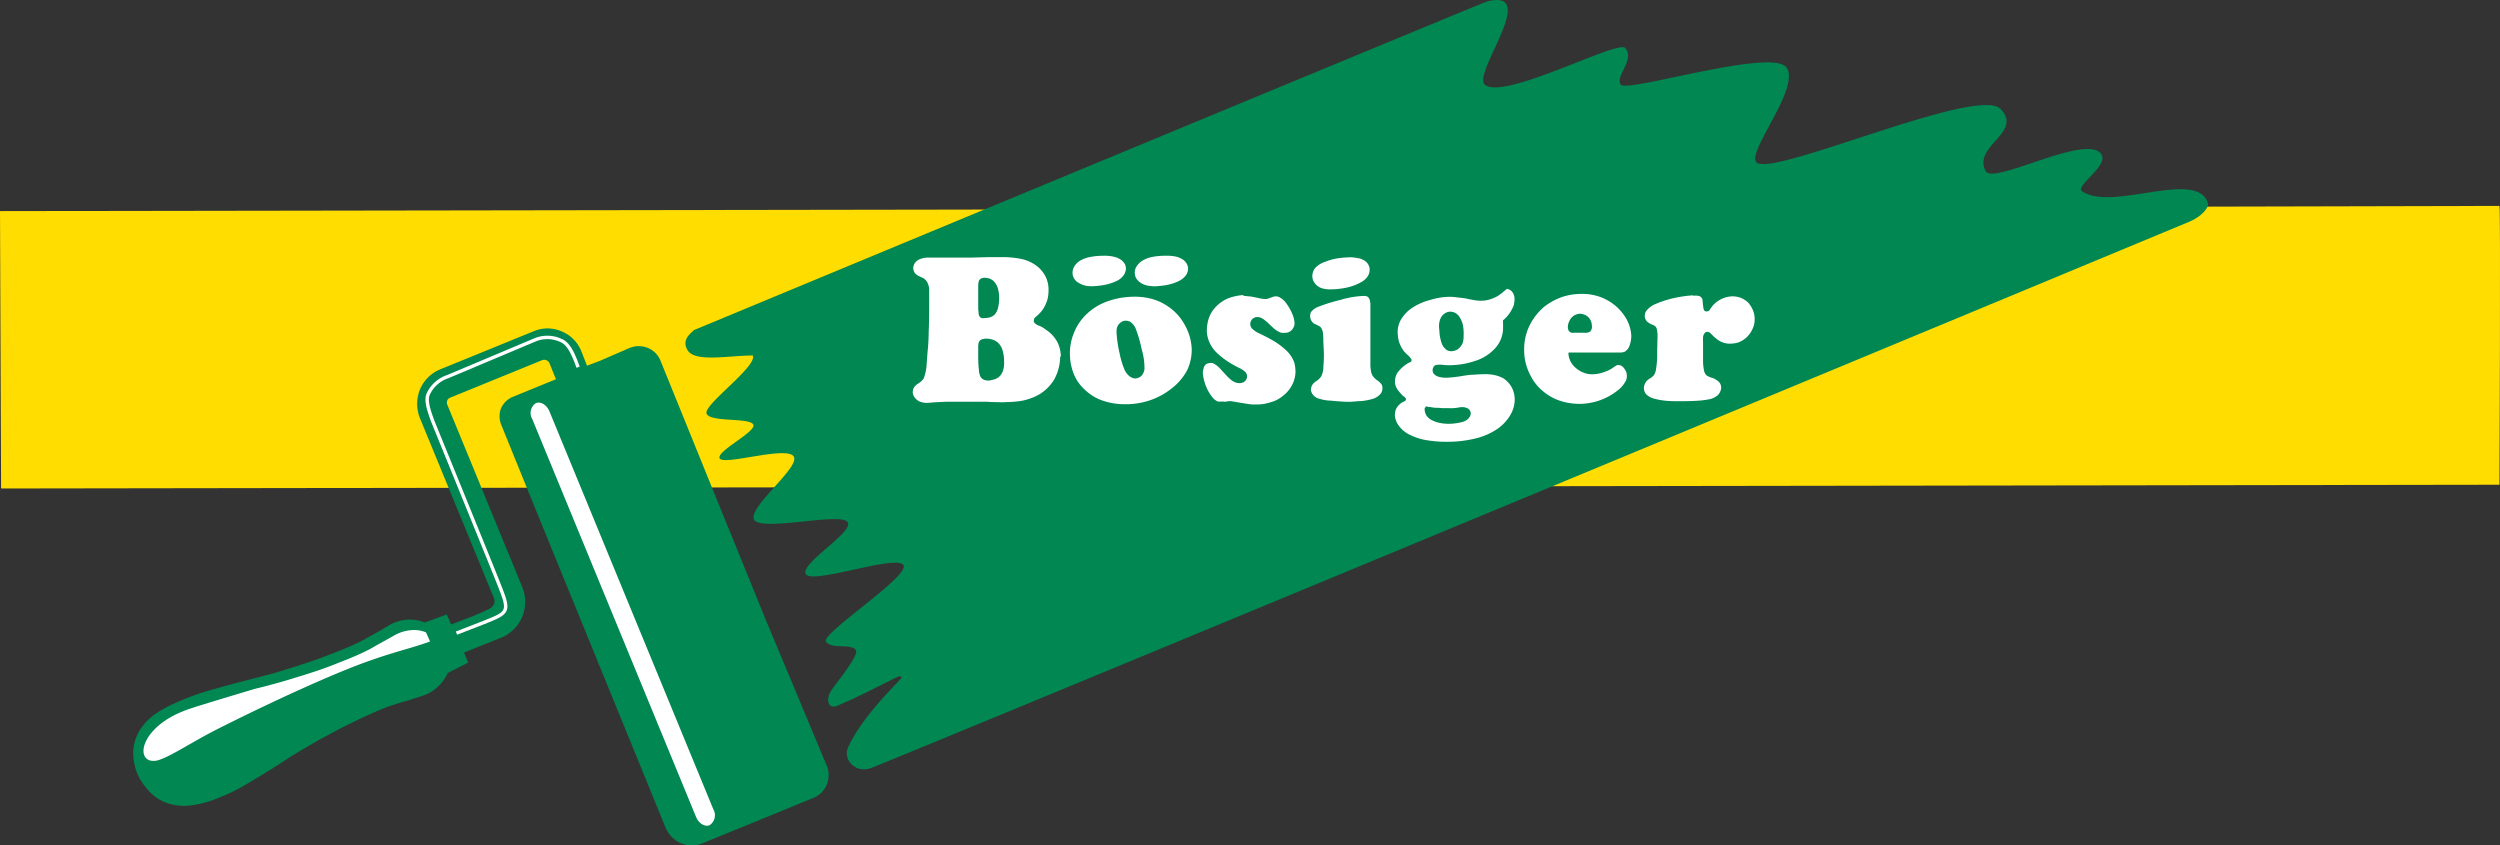 <svg xmlns="http://www.w3.org/2000/svg" viewBox="0 0 365.46 123.58"><rect x="0" y="0" width="365.46" height="123.58" fill="#333333" stroke="none"/><defs><style>.cls-1{fill:#fd0;}.cls-2{fill:#008752;}.cls-3{fill:#fff;}.cls-4{fill:none;stroke:#fff;stroke-width:0.5px;}</style></defs><g id="Ebene_2" data-name="Ebene 2"><g id="Ebene_1-2" data-name="Ebene 1"><path class="cls-1" d="M365.38,30.1c.19.35,0,40.76,0,40.76L.16,71.41,0,30.86l140-.22Z"/><path class="cls-2" d="M127.39,112.26C154.64,101.17,320,32.43,320,32.43c1.81-.75,2.83-2,2.79-2.64-1.48-5.26-14.19,1.29-18.48-1.88-.86-.8,3.9-3.66,2.89-5.33-2.06-3.21-15.63,4.44-16.91,2.47-2-3.76,5.52-5.64,2.16-9.12s-33.78,10.19-35.72,7.77c-1.3-1.62,6.41-10.78,4.46-13.79s-23.3,3.67-24.24,2.47,2.1-3.6.64-5.37c-1.18-1.18-17.81,7.73-20.53,5.36-1.87-1.65,8.19-14.2.26-12.14-1.77.66-90.61,37.52-111.53,46.22l-4.37,1.81c-.06.22-2,1.29-.86,3s6,.72,9.48.7c.73,1.6-7.28,7.23-6.75,8.51s6.19.55,6.82,1.57-5.62,4-4.88,5,9.68-1.86,10.78-.34-6.5,7.25-5.81,9.19,12.45-1,13.67.38-7,6.11-6.07,7.66,13.27-2.92,14.27-1.32-12.1,10-11.32,11.18,3.48.23,4.34,1.2c.52.59-1.69,3.39-3.4,5.69-1.1,1.47-.68,3,.61,2.52,3.24-1.31,8.61-4.16,9-4.29a.52.52,0,0,1,.53.09c.11.17-5.9,5.65-7.9,10.39-.67,1.61,1.11,3.81,3.52,2.83M85.81,53.46l1.9-.72,4.37-1.89A3.51,3.51,0,0,1,95,51a3.39,3.39,0,0,1,1.56,1.74l8.52,21,6.92,17L120.89,112a3.64,3.64,0,0,1,0,2.62,3.5,3.5,0,0,1-1.94,2l-16.16,6.62a4.17,4.17,0,0,1-3.32,0A4.34,4.34,0,0,1,97.3,121L78,73.74,73.26,62.06a3.32,3.32,0,0,1-.07-2.24A3.19,3.19,0,0,1,75,58l6.27-2.56-.93-2.31a.82.82,0,0,0-.52-.49.78.78,0,0,0-.54,0l-13.49,5.5a.71.71,0,0,0-.42.44.83.83,0,0,0,0,.54l11,26.75a5.67,5.67,0,0,1-3.08,7.34L67.83,95.4l.62,1.46-3,1.53a6.2,6.2,0,0,1-1.45,2,5.84,5.84,0,0,1-2.31,1.35l-1.86.6c-.28.07-.68.21-1,.28l-1.58.5c-1,.32-2.15.83-3.1,1.26-1.25.55-2.58,1.2-3.82,1.82s-2.56,1.37-3.76,2c-1.72,1-3.49,2-5.14,3.1s-4.11,2.58-5.8,3.57A26.83,26.83,0,0,1,32,116.61a15.52,15.52,0,0,1-2.9.92,11.36,11.36,0,0,1-2,.27,8.17,8.17,0,0,1-2-.21,6.89,6.89,0,0,1-2.08-.88,7.56,7.56,0,0,1-1.63-1.51,10.92,10.92,0,0,1-1-1.44,8.62,8.62,0,0,1-.49-1.12,9.51,9.51,0,0,1-.33-1.35,6.46,6.46,0,0,1,0-2.28,6.91,6.91,0,0,1,.77-2.12,9.56,9.56,0,0,1,1.19-1.54,9.9,9.9,0,0,1,1.57-1.25,21.22,21.22,0,0,1,2.71-1.42,37.05,37.05,0,0,1,3.78-1.44c1.85-.58,4.61-1.31,6.5-1.8s4-1,5.79-1.6c1.32-.4,2.73-.85,4.07-1.32s2.67-1,4-1.52c.93-.39,2.12-.89,3-1.36.45-.2,1-.59,1.48-.82l.87-.48,1.69-1a6.23,6.23,0,0,1,2.57-.76A6.16,6.16,0,0,1,62.1,91l3.21-1.17.63,1.46,2.94-1.13c.86-.34,1.73-.7,2.55-1.11a1.68,1.68,0,0,0,.76-.66,1.3,1.3,0,0,0,0-1L61.39,61.13a5.62,5.62,0,0,1,0-4.19A5.44,5.44,0,0,1,64.34,54L78,48.43a5.14,5.14,0,0,1,4.07,0,5.23,5.23,0,0,1,2.88,2.83Z"/><path class="cls-3" d="M143,52.3V50.86a3,3,0,0,1,.06-.74.82.82,0,0,1,.26-.4,1.13,1.13,0,0,1,.41-.16,1.91,1.91,0,0,1,.48-.06,5,5,0,0,1,.75.1,2.65,2.65,0,0,1,.87.44,2.42,2.42,0,0,1,.74,1.22,5.27,5.27,0,0,1,.21,1.5,4.08,4.08,0,0,1-.12,1.31,2.25,2.25,0,0,1-.59,1,2,2,0,0,1-.87.43,3,3,0,0,1-.69.13,1.77,1.77,0,0,1-.75-.15,1.07,1.07,0,0,1-.47-.49,2.72,2.72,0,0,1-.19-.94A14.94,14.94,0,0,1,143,52.3m0-7.13V42a3.25,3.25,0,0,1,.08-.88.74.74,0,0,1,.21-.31.61.61,0,0,1,.27-.15,1.91,1.91,0,0,1,.33-.06,3.11,3.11,0,0,1,.7.1,2,2,0,0,1,.63.36,2.62,2.62,0,0,1,.67,1.16,4.93,4.93,0,0,1,.17,1.24,5.38,5.38,0,0,1-.13,1.38,2.26,2.26,0,0,1-.55,1.17,1.81,1.81,0,0,1-.79.41,3,3,0,0,1-.63.07,1,1,0,0,1-.48,0,.76.76,0,0,1-.3-.25,1,1,0,0,1-.12-.48Zm12.08,6.95a5.08,5.08,0,0,0-.45-2,4.93,4.93,0,0,0-1.75-1.93,3.48,3.48,0,0,0-1.11-.62,1.61,1.61,0,0,1-.5-.33.43.43,0,0,1-.15-.35.82.82,0,0,1,.16-.44c.07-.08.3-.27.38-.34a4.84,4.84,0,0,0,.82-.93,5.38,5.38,0,0,0,.65-1.44,5.48,5.48,0,0,0,.15-1.35,4.4,4.4,0,0,0-.32-1.71,4.52,4.52,0,0,0-1.2-1.64,5.71,5.71,0,0,0-2.42-1.18,14.08,14.08,0,0,0-3.1-.27l-1.82,0-2.52.07-1.73,0h-1.34c-.62,0-1.22,0-1.84,0-.35,0-1,0-1.36,0a3,3,0,0,0-1.24.26,1.48,1.48,0,0,0-.77.75,1.58,1.58,0,0,0-.12.53,1.37,1.37,0,0,0,.13.52,1.31,1.31,0,0,0,.42.49,2.56,2.56,0,0,0,.47.23c.12.08.37.17.5.25a1.75,1.75,0,0,1,.51.54,2.53,2.53,0,0,1,.3,1c0,.52,0,1.16,0,1.67,0,1.3,0,3.26-.07,4.56,0,.86-.06,2.09-.16,2.93l-.13,1.68a6.92,6.92,0,0,1-.44,2.25,2.61,2.61,0,0,1-.45.5l-.56.39a1.68,1.68,0,0,0-.5.6,1.79,1.79,0,0,0-.09.6,1.49,1.49,0,0,0,.31.73,1.91,1.91,0,0,0,.7.56,2.71,2.71,0,0,0,1.08.19c.28,0,.95-.07,1.2-.09.52,0,1-.06,1.6-.07l1.56,0,2,0,1.44,0,1,0a11.29,11.29,0,0,0,1.13.05c.35,0,1.22.06,1.59,0a14.82,14.82,0,0,0,2.2-.17,8.16,8.16,0,0,0,2.76-1,6.41,6.41,0,0,0,2.15-2.21,7.13,7.13,0,0,0,.83-3.28m9.48-5.24a1.64,1.64,0,0,1,.73.14,2.3,2.3,0,0,1,.79.92,18.31,18.31,0,0,1,.92,3.15A9.19,9.19,0,0,1,167.3,54a2,2,0,0,1-.31.79,1.31,1.31,0,0,1-.5.4,1.66,1.66,0,0,1-.54.14,1.58,1.58,0,0,1-.81-.31,2.44,2.44,0,0,1-.76-1,11.71,11.71,0,0,1-.7-2.32,17.58,17.58,0,0,1-.45-2.94,3.56,3.56,0,0,1,0-.57,1.66,1.66,0,0,1,.2-.63,1.84,1.84,0,0,1,.43-.45,1.32,1.32,0,0,1,.68-.23m1-3.5a11.56,11.56,0,0,0-3.53.63,8.45,8.45,0,0,0-3,1.76A7.58,7.58,0,0,0,157,48.65a7.74,7.74,0,0,0-.59,3.3,7.86,7.86,0,0,0,.56,2.72A6.21,6.21,0,0,0,158.62,57a7,7,0,0,0,2.74,1.62,9.75,9.75,0,0,0,3,.47,10.94,10.94,0,0,0,3.45-.48,10.33,10.33,0,0,0,3.37-1.75,8.41,8.41,0,0,0,2.34-2.69,7,7,0,0,0,.69-3.17,7.85,7.85,0,0,0-1-3.48,7.59,7.59,0,0,0-2.43-2.7,7.69,7.69,0,0,0-2.5-1.15,9.61,9.61,0,0,0-2.73-.29m4.93-6a7,7,0,0,1,1.38.12A3.24,3.24,0,0,1,173,38a2,2,0,0,1,.5.59,1.48,1.48,0,0,1,.18.69,1.8,1.8,0,0,1-.28.91,2.84,2.84,0,0,1-1.11.91,6.73,6.73,0,0,1-1.73.56,12.4,12.4,0,0,1-1.72.19,6.48,6.48,0,0,1-1-.08,3.45,3.45,0,0,1-.92-.32,2.49,2.49,0,0,1-.78-.69,1.67,1.67,0,0,1-.25-.78,1.65,1.65,0,0,1,.29-1.08,2.58,2.58,0,0,1,.9-.84,4.36,4.36,0,0,1,1.48-.52,9.41,9.41,0,0,1,1.91-.15m-9.1,0a5.45,5.45,0,0,1,1.4.13,2.94,2.94,0,0,1,1.12.47,2.46,2.46,0,0,1,.55.61,1.76,1.76,0,0,1,.15.67,1.81,1.81,0,0,1-.29.91,2.66,2.66,0,0,1-1.12.92,7.42,7.42,0,0,1-1.73.55,11.18,11.18,0,0,1-1.71.19,4.76,4.76,0,0,1-1-.07,3,3,0,0,1-.91-.34,1.81,1.81,0,0,1-.78-.67,1.55,1.55,0,0,1-.26-.79,1.83,1.83,0,0,1,.28-1.06,2.53,2.53,0,0,1,.92-.86,4.62,4.62,0,0,1,1.48-.5,9.84,9.84,0,0,1,1.89-.16m20.38,5.86c.23,0,.57.05.8.07a5.66,5.66,0,0,1,.81.12l1,.21a3.55,3.55,0,0,0,.55.06c.17,0,.33,0,.48-.06l.55-.2a3,3,0,0,1,.47-.13,1.4,1.4,0,0,1,.53.08,2.85,2.85,0,0,1,1,.8,7.81,7.81,0,0,1,1.08,1.93,3.85,3.85,0,0,1,.23,1.08,1.25,1.25,0,0,1-.19.73,1.32,1.32,0,0,1-.56.56,1.11,1.11,0,0,1-.63.15,1.56,1.56,0,0,1-.72-.06,3.37,3.37,0,0,1-.79-.47c-.2-.15-.74-.68-.91-.84a8.42,8.42,0,0,0-.73-.61,2.32,2.32,0,0,0-.37-.21,1.15,1.15,0,0,0-.47-.11.91.91,0,0,0-.59.14.88.88,0,0,0-.37.37,1,1,0,0,0-.14.49A1,1,0,0,0,183,48a3.75,3.75,0,0,0,1.24.81c.63.31,1.3.65,1.9,1a10.7,10.7,0,0,1,2.05,1.57,4.84,4.84,0,0,1,1,1.57,5.43,5.43,0,0,1,.19,1.4,4.37,4.37,0,0,1-.5,1.94,4.83,4.83,0,0,1-1.36,1.6,4.59,4.59,0,0,1-1.77.91,6.47,6.47,0,0,1-2.19.33,5.65,5.65,0,0,1-1.08-.07l-1.08-.17-.93-.16-.65-.1a4.51,4.51,0,0,0-.53.07s-.36.06-.39,0h-.34a2.8,2.8,0,0,1-.5,0,1.91,1.91,0,0,1-.84-.64,6.52,6.52,0,0,1-1-1.79,6.43,6.43,0,0,1-.37-1.63,1.73,1.73,0,0,1,.09-.74,1.13,1.13,0,0,1,.33-.64,1.42,1.42,0,0,1,.51-.18,1.24,1.24,0,0,1,.51,0,3.5,3.5,0,0,1,1.12.86l.82.89a7.6,7.6,0,0,0,.83.78,2.6,2.6,0,0,0,.71.35,2.15,2.15,0,0,0,.51.05,1.62,1.62,0,0,0,.51-.14,1.12,1.12,0,0,0,.38-.37,1.07,1.07,0,0,0,.13-.53.92.92,0,0,0-.22-.55,2.92,2.92,0,0,0-1-.66c-.55-.29-1.19-.63-1.72-1a10.55,10.55,0,0,1-1.52-1.22,4.81,4.81,0,0,1-1.13-1.72,4.25,4.25,0,0,1-.29-1.53,6.05,6.05,0,0,1,.27-1.71,4.43,4.43,0,0,1,.85-1.51,5.37,5.37,0,0,1,2-1.46,7.67,7.67,0,0,1,2.25-.48m15.42-5.52a5.4,5.4,0,0,1,1.13.1,2.54,2.54,0,0,1,1.13.39,1.6,1.6,0,0,1,.59.65,1.3,1.3,0,0,1,.16.67,1.78,1.78,0,0,1-.24.9,2.52,2.52,0,0,1-.94.89,7.28,7.28,0,0,1-2.33.86,11.1,11.1,0,0,1-2.13.23,4.3,4.3,0,0,1-1-.08,2.37,2.37,0,0,1-.86-.33,2.18,2.18,0,0,1-.68-.74,1.73,1.73,0,0,1-.2-.72,2.1,2.1,0,0,1,.34-1.16,3.43,3.43,0,0,1,1.54-1,8.35,8.35,0,0,1,1.66-.48,13.24,13.24,0,0,1,1.78-.17m3.17,6.59,0,8.91a5,5,0,0,0,.08,1.09,2,2,0,0,0,.26.75,2.94,2.94,0,0,0,.64.63,1.14,1.14,0,0,1,.37.3,1.3,1.3,0,0,1,.32.38.94.94,0,0,1,.08.54,1.15,1.15,0,0,1-.28.78,2.51,2.51,0,0,1-1,.68,8.88,8.88,0,0,1-1.79.36c-.6,0-1.23.11-1.85.11s-1.87-.09-2.6-.17a6,6,0,0,1-1.69-.28,1.63,1.63,0,0,1-.94-.59,1.35,1.35,0,0,1-.3-.74,2.69,2.69,0,0,1,.12-.54,1.79,1.79,0,0,1,.42-.53l.5-.35a3.74,3.74,0,0,0,.47-.51,3.37,3.37,0,0,0,.32-1.52,18.53,18.53,0,0,0,.07-2l-.08-1.55a8.17,8.17,0,0,0-.09-1.49,1.62,1.62,0,0,0-.36-.7c-.13-.09-.35-.19-.51-.29a1.56,1.56,0,0,1-.5-.25,1.68,1.68,0,0,1-.36-.48,1.43,1.43,0,0,1,0-1.1,2.37,2.37,0,0,1,1.1-.81,24.69,24.69,0,0,1,3.23-1,13.12,13.12,0,0,1,3.44-.58,1.21,1.21,0,0,1,.43.07.56.56,0,0,1,.31.33.85.85,0,0,1,.14.54m8.18,15.19a2.36,2.36,0,0,0,.38.1c.25,0,.62.09.88.11s.65,0,1,.06h.9a8.83,8.83,0,0,0,.89,0,6.05,6.05,0,0,0,.67-.08,2.53,2.53,0,0,1,.74-.06,1.21,1.21,0,0,1,.47.12.74.74,0,0,1,.45.32.81.81,0,0,1,.16.53,1.19,1.19,0,0,1-.26.6,1.8,1.8,0,0,1-.83.56,7,7,0,0,1-1.07.22,6.55,6.55,0,0,1-.9.08,6.61,6.61,0,0,1-1.49-.13,4.49,4.49,0,0,1-1.27-.47,2,2,0,0,1-.69-.67,1.57,1.57,0,0,1-.21-.63.88.88,0,0,1,0-.39,1.77,1.77,0,0,0,.16-.23M212,45.56a1.63,1.63,0,0,1,.78.21,1.69,1.69,0,0,1,.67.73,3.33,3.33,0,0,1,.43,1.15,7.11,7.11,0,0,1,.08,1.38,4.16,4.16,0,0,1-.07.86,1.8,1.8,0,0,1-.45.85,1.68,1.68,0,0,1-.56.44,1.88,1.88,0,0,1-.67.16,1.29,1.29,0,0,1-.71-.17,2.06,2.06,0,0,1-.78-1.07,8.54,8.54,0,0,1-.28-1.26c0-.39-.08-.81-.08-1.21a3,3,0,0,1,.16-.92,1.69,1.69,0,0,1,.39-.65,2,2,0,0,1,.58-.4,1.59,1.59,0,0,1,.51-.1m8.2-3.27a4.87,4.87,0,0,1-.42.35,6.3,6.3,0,0,1-.85.64,5.91,5.91,0,0,1-1.24.52,4.23,4.23,0,0,1-1.13.16,4.77,4.77,0,0,1-1-.08s-1-.17-1-.19a10.27,10.27,0,0,0-1.37-.19,8.3,8.3,0,0,0-1.32-.11,9.7,9.7,0,0,0-2.83.47A8.5,8.5,0,0,0,206.44,45a5.45,5.45,0,0,0-1.65,1.73,3.68,3.68,0,0,0-.47,2,5.82,5.82,0,0,0,.2,1.25,4.37,4.37,0,0,0,.7,1.34,5,5,0,0,0,.69.69,2.42,2.42,0,0,1,.3.35.53.53,0,0,1,.14.28.52.52,0,0,1-.08.24A1.56,1.56,0,0,1,206,53a4.87,4.87,0,0,0-.68.44,5.17,5.17,0,0,0-1,1,2.43,2.43,0,0,0-.4,1.39,1.93,1.93,0,0,0,.11.59,2.35,2.35,0,0,0,.35.64,7.29,7.29,0,0,0,.74.84.74.74,0,0,1,.29.22.45.45,0,0,1,.12.25.31.31,0,0,1-.12.24,1.77,1.77,0,0,1-.34.16,1.94,1.94,0,0,0-.51.38,2,2,0,0,0-.52.75,2.47,2.47,0,0,0-.13.79,2.66,2.66,0,0,0,.41,1.3,4.23,4.23,0,0,0,1.73,1.55,8.57,8.57,0,0,0,2.51.81,17.21,17.21,0,0,0,3,.23,16.89,16.89,0,0,0,4.07-.47,9.58,9.58,0,0,0,3.45-1.54,6.58,6.58,0,0,0,1.85-2.15,4.66,4.66,0,0,0,.5-2,4.07,4.07,0,0,0-.36-1.64,3.65,3.65,0,0,0-1.36-1.51,5.24,5.24,0,0,0-1.43-.48,7.46,7.46,0,0,0-1.63-.08c-.49,0-1,.06-1.53.08s-1.5.2-1.93.26-1.08.14-1.52.16a4.06,4.06,0,0,1-1.2-.09,1.53,1.53,0,0,1-.93-.56,1,1,0,0,1-.11-.56.69.69,0,0,1,.11-.3,1,1,0,0,1,.16-.25,1.21,1.21,0,0,1,.41-.12,3.1,3.1,0,0,1,.75,0,7.65,7.65,0,0,0,1.17.06,12,12,0,0,0,3.62-.63A6.62,6.62,0,0,0,218.48,51a4.26,4.26,0,0,0,1-1.63,4.14,4.14,0,0,0,.24-1.58,2,2,0,0,0,0-.43c0-.06,0-.28,0-.31a.58.58,0,0,1,0-.23,3.45,3.45,0,0,0,.36-.32,4.68,4.68,0,0,0,.73-.92,5.11,5.11,0,0,0,.49-1,4.71,4.71,0,0,0,.1-.81,1.66,1.66,0,0,0-.12-.71,1.32,1.32,0,0,0-.52-.66,1.91,1.91,0,0,0-.47-.18m11.43,6.42h-1.54a3.62,3.62,0,0,1-.46,0,1.05,1.05,0,0,1-.29-.17.74.74,0,0,1-.18-.28,2.06,2.06,0,0,1-.06-.36,4,4,0,0,1,.06-.47,3.26,3.26,0,0,1,.39-.82,1.9,1.9,0,0,1,.64-.51,2.17,2.17,0,0,1,.75-.17,2.68,2.68,0,0,1,.56.13,1.46,1.46,0,0,1,.61.39,2,2,0,0,1,.4.62,3,3,0,0,1,.12.78,1,1,0,0,1-.09.42.58.58,0,0,1-.2.28,1.19,1.19,0,0,1-.71.17m-2.43,2.88h7.69a1.5,1.5,0,0,0,.58-.14,2.63,2.63,0,0,0,.42-.4,2.36,2.36,0,0,0,.32-.75,3.85,3.85,0,0,0,.17-1.12,5.68,5.68,0,0,0-.71-2.49,7.24,7.24,0,0,0-1.69-2,7.36,7.36,0,0,0-2.35-1.29,7.81,7.81,0,0,0-2.75-.37,8.64,8.64,0,0,0-2.69.47,9.42,9.42,0,0,0-2.49,1.36,8.61,8.61,0,0,0-2.2,2.8,7.86,7.86,0,0,0-.78,3.72,7.7,7.7,0,0,0,.91,3.54,6.88,6.88,0,0,0,1.74,2.24,7.5,7.5,0,0,0,2.63,1.5,9,9,0,0,0,8.34-1.49,4.28,4.28,0,0,0,1.21-1.38,1.63,1.63,0,0,0,.18-.79,3.41,3.41,0,0,0-.05-.46,2.65,2.65,0,0,0-.34-.62,1.27,1.27,0,0,0-.49-.43,1.3,1.3,0,0,0-.33-.07,1.28,1.28,0,0,0-.33.06,4.4,4.4,0,0,1-.45.3,4.21,4.21,0,0,1-1.17.61,5.31,5.31,0,0,1-1.73.38,3.24,3.24,0,0,1-1.34-.2,3.5,3.5,0,0,1-1.17-.67,3.05,3.05,0,0,1-.83-1,3.23,3.23,0,0,1-.3-1v-.29m18.21-8.32a3.63,3.63,0,0,1,.66,0,1.09,1.09,0,0,1,.43.14c.08.09.16.17.23.26s.07.48.1.65l.07.62a1.38,1.38,0,0,0,.16.51.43.43,0,0,0,.33.11.46.46,0,0,0,.3-.08.57.57,0,0,0,.26-.33c.15-.16.31-.43.46-.57a4,4,0,0,1,2.73-1.22,3.57,3.57,0,0,1,1.16.19,3.35,3.35,0,0,1,1.15.71,3.92,3.92,0,0,1,.68,1.06,3.34,3.34,0,0,1,.28,1.44,3,3,0,0,1-.25,1.23,4,4,0,0,1-.94,1.38,3.85,3.85,0,0,1-1.19.73,4.4,4.4,0,0,1-1.28.18,2.87,2.87,0,0,1-1-.18,3.35,3.35,0,0,1-1-.6c-.18-.13-.49-.45-.66-.61a1.69,1.69,0,0,0-.28-.26,1,1,0,0,0-.38-.08.49.49,0,0,0-.3.16,1.06,1.06,0,0,0-.26.62,6.84,6.84,0,0,0,0,.79c0,.33,0,.67,0,1s0,1.32,0,1.8a7,7,0,0,0,.15,1.32,1.25,1.25,0,0,0,.43.73,3.86,3.86,0,0,0,.68.29,2.06,2.06,0,0,1,.73.35,1.44,1.44,0,0,1,.52.52,1.23,1.23,0,0,1,.13.71,1.76,1.76,0,0,1-.52,1,2.89,2.89,0,0,1-1.08.54,12.84,12.84,0,0,1-2,.25c-.74.05-1.73.06-2.45.06s-1.45,0-2.17-.08a9.48,9.48,0,0,1-1.82-.37,2.33,2.33,0,0,1-1-.67,1.38,1.38,0,0,1-.24-.93,1.68,1.68,0,0,1,.33-.82,1.93,1.93,0,0,1,.6-.49,2.84,2.84,0,0,0,.51-.42,2,2,0,0,0,.3-.75,13.24,13.24,0,0,0,.19-2.66l.06-2.5a6.36,6.36,0,0,0-.08-.68,1,1,0,0,0-.25-.58,1.72,1.72,0,0,0-.46-.25,2.19,2.19,0,0,1-.56-.3,1,1,0,0,1-.4-.46,1.1,1.1,0,0,1-.12-.55,1.25,1.25,0,0,1,.26-.74,3.34,3.34,0,0,1,1.41-1,14.43,14.43,0,0,1,2.66-.84,18.32,18.32,0,0,1,2.73-.39"/><path class="cls-3" d="M104.28,118.31a1.74,1.74,0,0,1-.55,2.32c-.71.29-1.61-.27-2-1.26L77.8,61.24a1.72,1.72,0,0,1,.54-2.31c.71-.29,1.61.27,2,1.25Z"/><path class="cls-4" d="M66.73,92.55l4-1.55c3.58-1.44,3.83-1.5,2.31-5.33-.17-.51-9.78-24.1-9.78-24.1-.48-1.35-1.08-2.91-.68-3.92a4.83,4.83,0,0,1,2.89-2.6l12.92-5.44a4.74,4.74,0,0,1,3.74.22c1.2.55,1.89,2.55,2.38,3.85"/><path class="cls-3" d="M62.87,93.77c-3.31,1.23-6.28,1.65-13,4.42-7.94,3.28-16.79,7.73-18.28,8.49-3.67,1.87-6.77,4-8.6,4.49-3.42.7-2.8-4.85,4.31-7.4.78-.34,9.42-2.91,10-3.08,1.77-.43,3.91-1,5.66-1.56,1.28-.38,2.66-.82,4-1.28s2.61-1,3.86-1.48c.91-.38,2.07-.87,2.95-1.33.43-.19,1-.57,1.44-.8l.85-.47,1.64-.92a6,6,0,0,1,2.51-.74,4.54,4.54,0,0,1,2.06.33Z"/></g></g></svg>